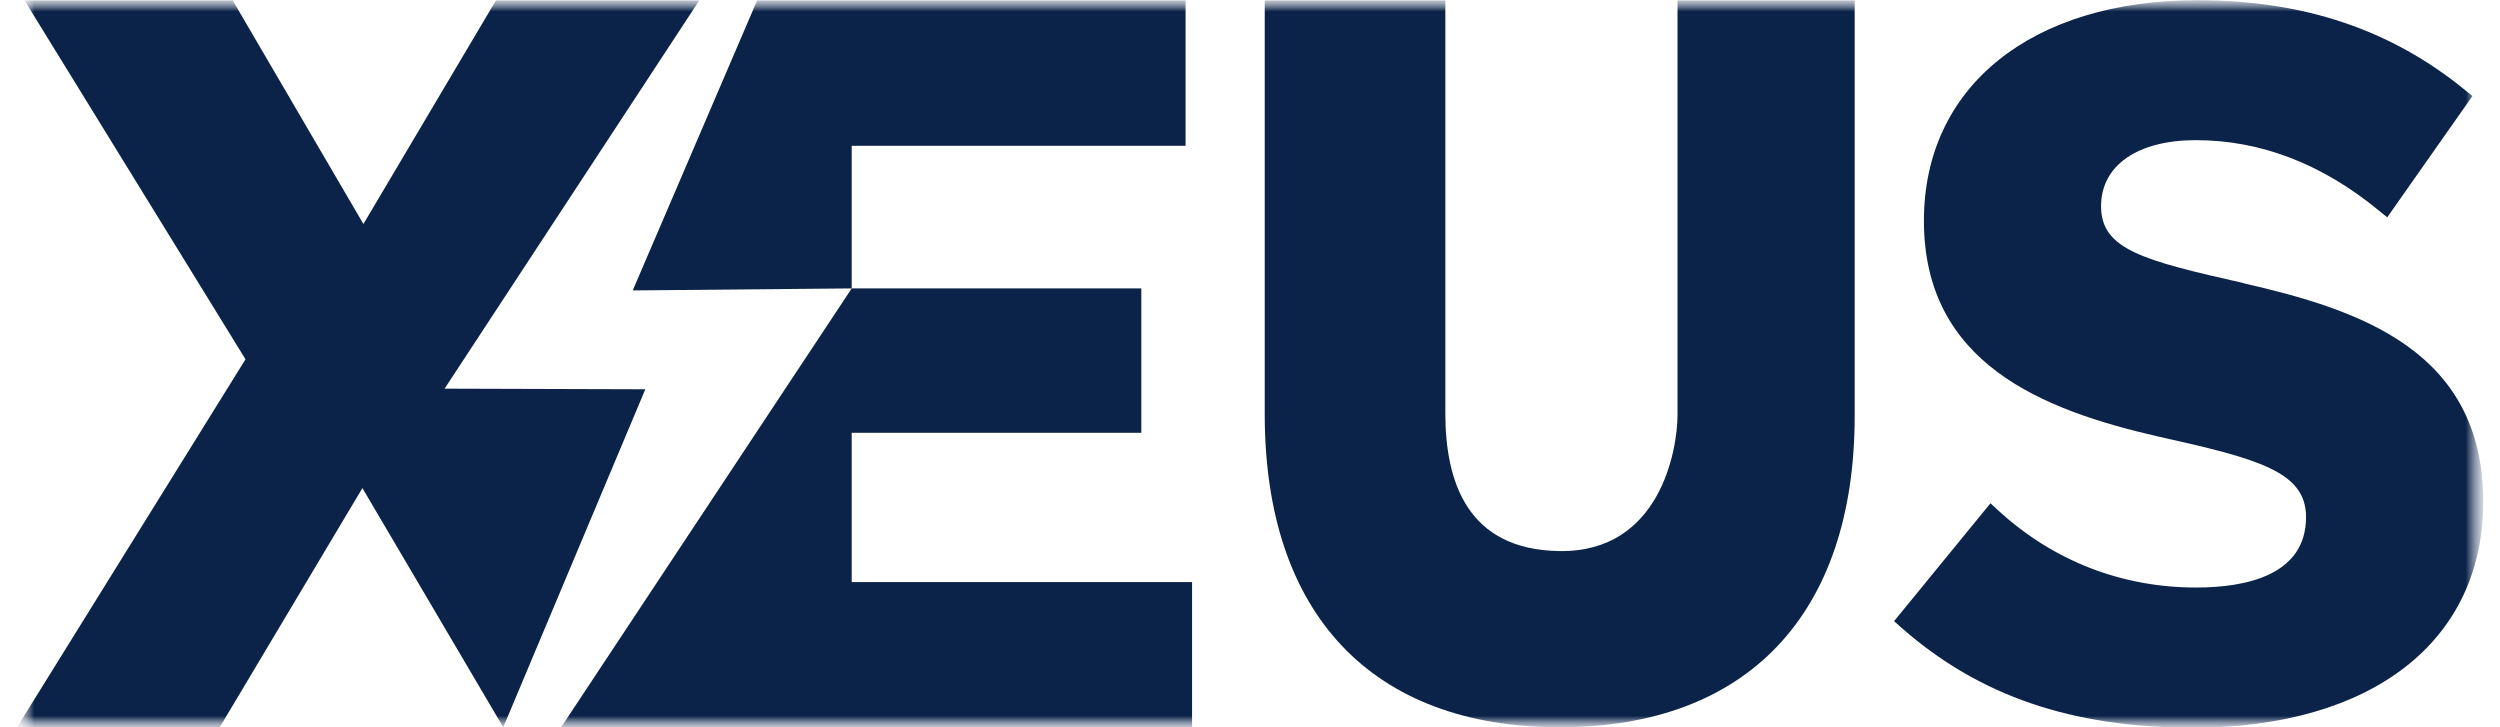 <svg width="110" height="32" viewBox="0 0 110 32" fill="none" xmlns="http://www.w3.org/2000/svg">
<mask id="mask0_1821_257" style="mask-type:luminance" maskUnits="userSpaceOnUse" x="0" y="0" width="110" height="32">
<path d="M109.253 0H0.747V32H109.253V0Z" fill="white"/>
</mask>
<g mask="url(#mask0_1821_257)">
<mask id="mask1_1821_257" style="mask-type:luminance" maskUnits="userSpaceOnUse" x="0" y="0" width="110" height="32">
<path d="M109.253 0H0.747V32H109.253V0Z" fill="white"/>
</mask>
<g mask="url(#mask1_1821_257)">
<path d="M98.725 12.458C94.26 11.451 92.447 10.97 92.447 9.072C92.447 7.281 94.046 6.167 96.617 6.167C99.466 6.167 102.172 7.209 104.663 9.259L105.038 9.562L108.789 4.224L108.467 3.966C105.208 1.301 101.359 0.009 96.698 0.009C89.376 0.009 84.652 3.814 84.652 9.713C84.652 15.987 89.858 18.036 94.948 19.204C99.35 20.184 101.466 20.745 101.466 22.75C101.466 25.308 98.832 25.851 96.626 25.851C93.358 25.851 90.349 24.684 87.929 22.465L87.581 22.144L83.339 27.331L83.66 27.616C87.072 30.619 91.152 32.018 96.501 32.018C104.368 32.018 109.262 28.213 109.262 22.082C109.262 15.425 103.824 13.634 98.734 12.467L98.725 12.458Z" fill="#0B2349"/>
<path d="M19.562 17.101L30.769 0.018H21.822L15.99 9.856L10.239 0.018H1.078L10.802 15.809L0.747 32H9.668L15.946 21.476L22.143 32L28.394 17.128L19.562 17.101Z" fill="#0B2349"/>
<path d="M37.475 19.043H50.218V12.69H37.475V6.416H52.165V0.018H33.314L27.84 12.779L37.475 12.69L24.688 32H52.451V25.611H37.475V19.043Z" fill="#0B2349"/>
<path d="M81.598 0.018H73.811V18.25C73.811 19.765 73.061 24.31 68.623 24.247C64.55 24.194 63.595 21.182 63.595 18.179V0.018H55.648V18.224C55.648 27.037 60.38 32 68.631 32C76.883 32 81.606 27.028 81.606 18.295V0.018H81.598Z" fill="#0B2349"/>
</g>
</g>
</svg>
